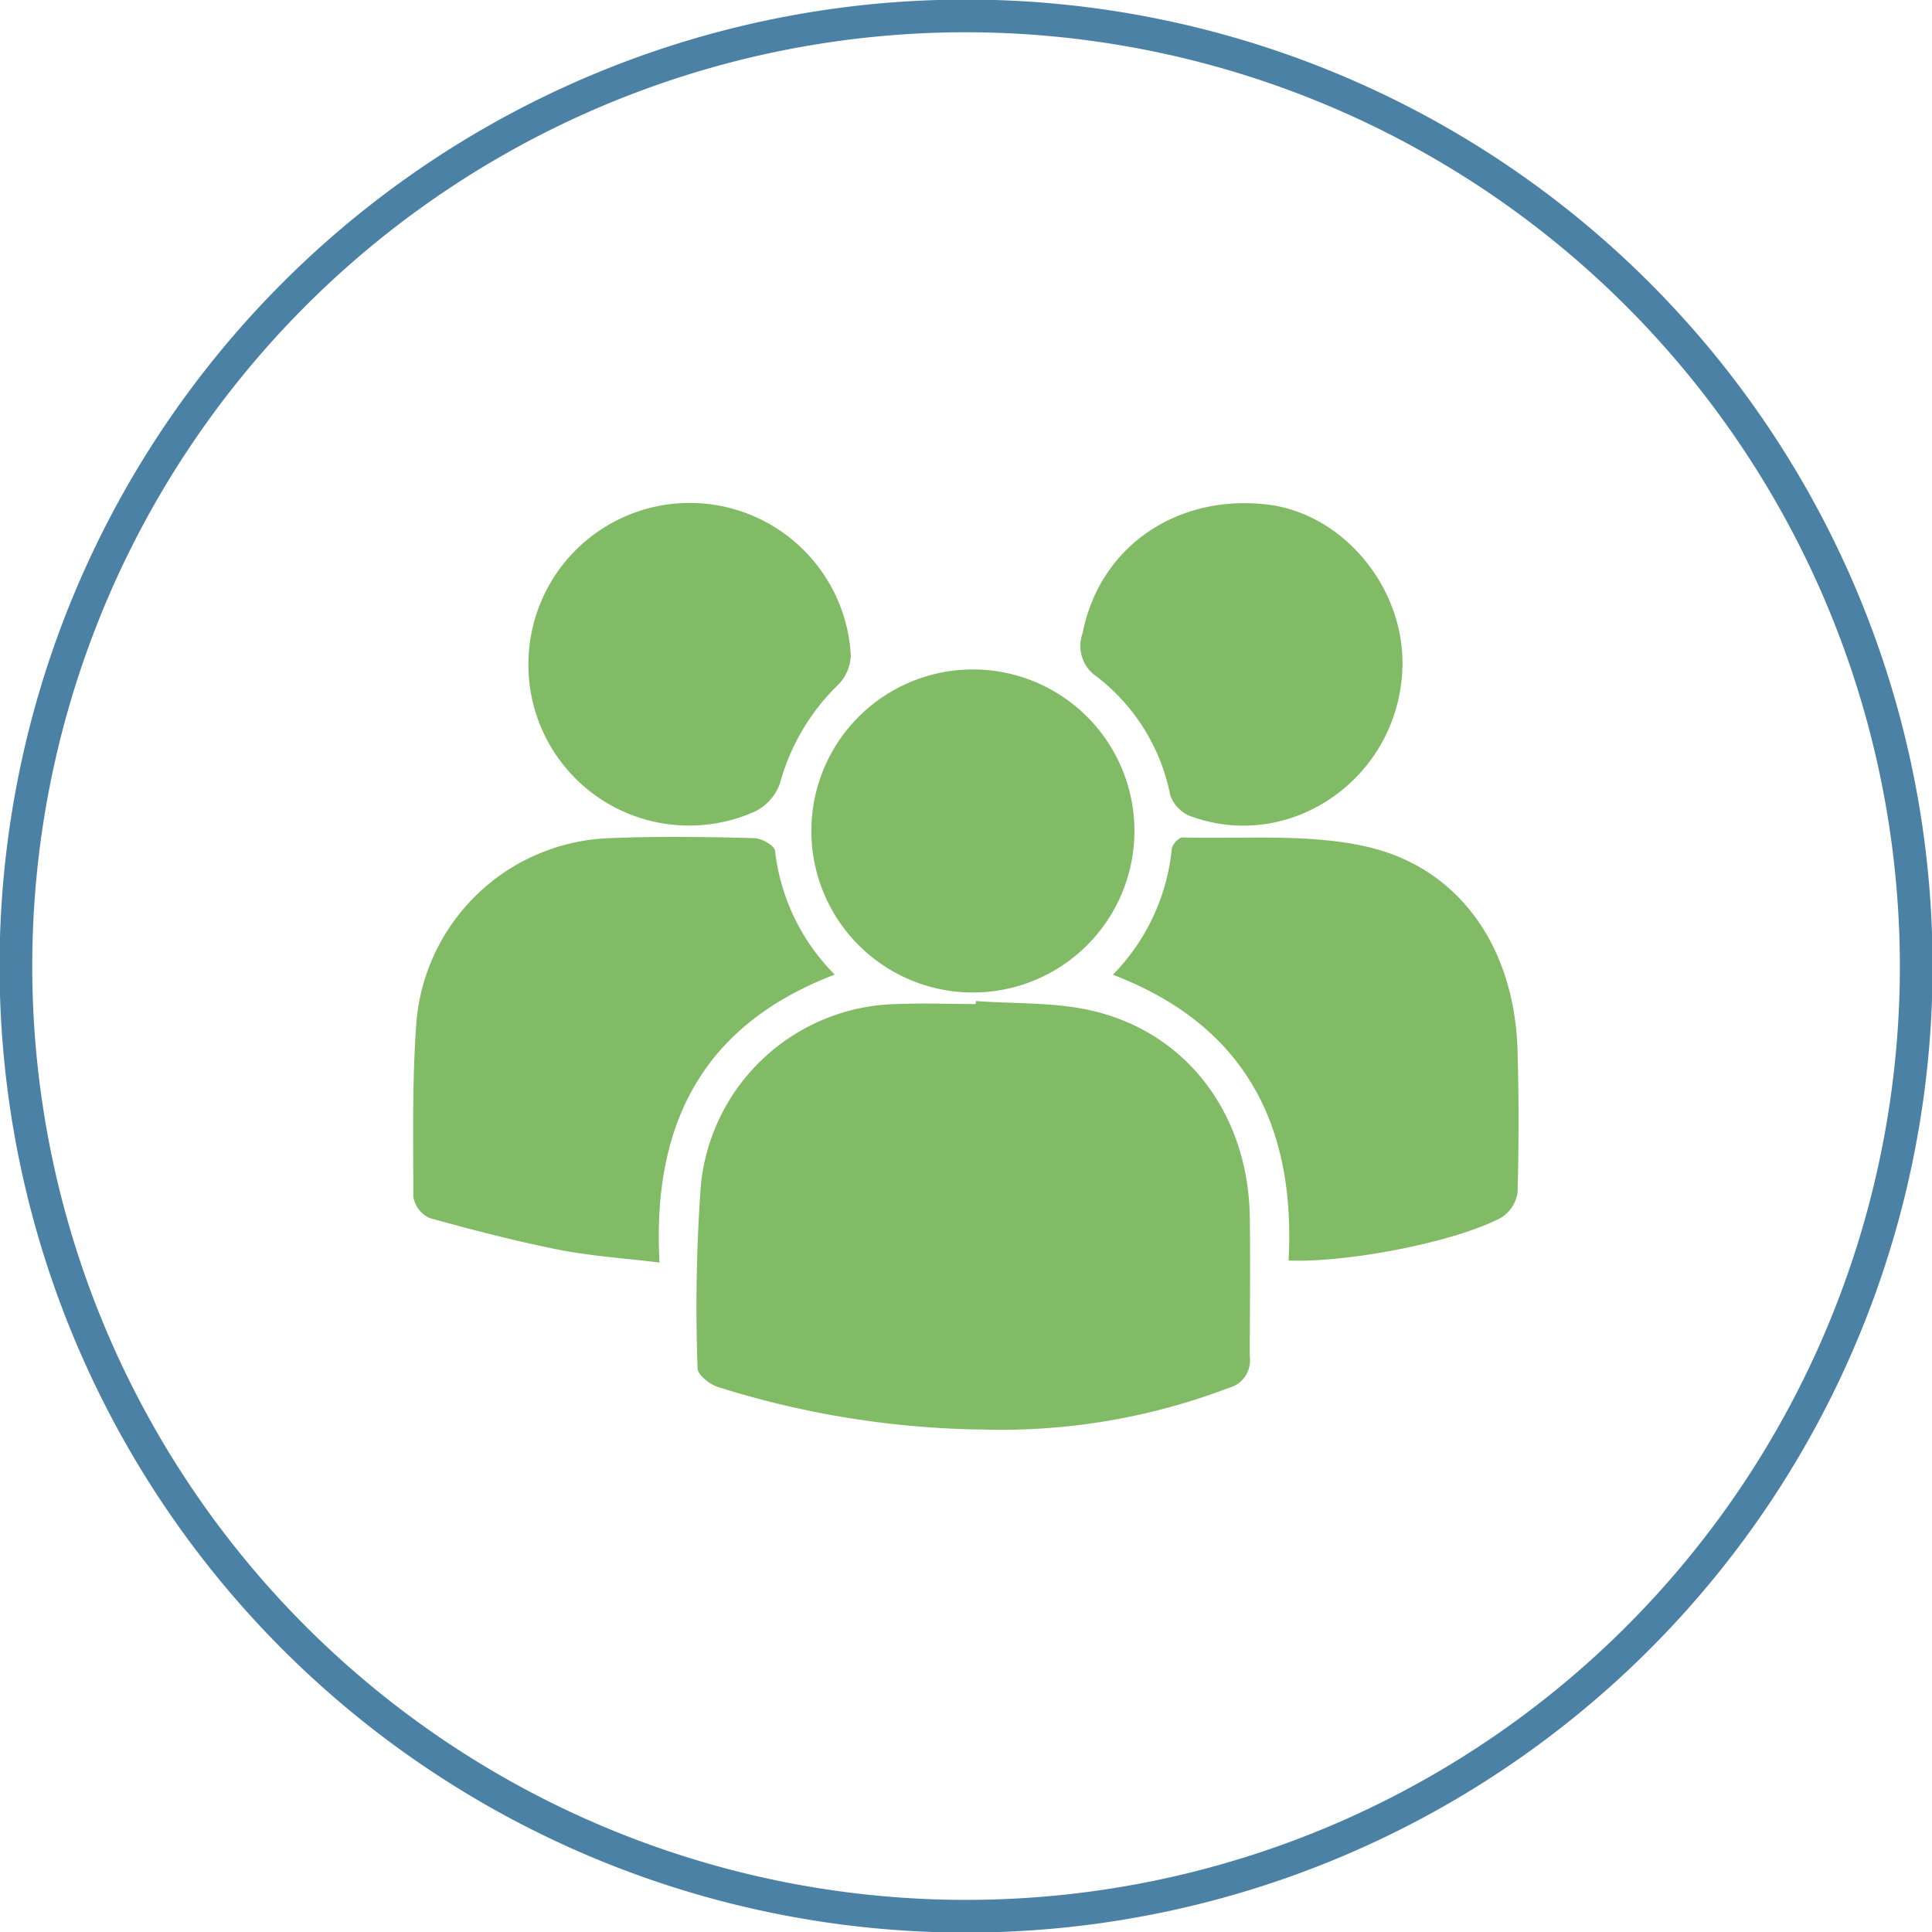 <svg id="Layer_1" data-name="Layer 1" xmlns="http://www.w3.org/2000/svg" viewBox="0 0 135.93 135.93"><defs><style>.cls-1{fill:#4c81a6;}.cls-2{fill:#82bb66;}</style></defs><title>ourteam</title><path class="cls-1" d="M68,136a68,68,0,1,1,68-68A68,68,0,0,1,68,136ZM68,2.3A65.7,65.7,0,1,0,133.7,68,65.77,65.77,0,0,0,68,2.3Z" transform="translate(-0.03 -0.03)"/><path class="cls-2" d="M68.7,70.46c2.7.2,5.46.07,8.07.66,6.75,1.52,11.08,7.3,11.19,14.51.05,3.28,0,6.56,0,9.83a2,2,0,0,1-1.48,2.22,45,45,0,0,1-17.2,2.93,64.32,64.32,0,0,1-18.75-3c-.57-.18-1.41-.85-1.42-1.3a118.27,118.27,0,0,1,.24-13A14.14,14.14,0,0,1,63.2,70.67c1.83-.07,3.66,0,5.48,0Z" transform="translate(-0.03 -0.03)"/><path class="cls-2" d="M58.76,68.6c-9.3,3.55-12.86,10.53-12.33,20.26-2.51-.31-4.87-.46-7.17-.92-3-.6-6-1.38-9-2.21a2,2,0,0,1-1.15-1.5c0-4.15-.09-8.31.23-12.44A14.14,14.14,0,0,1,42.91,59c3.39-.14,6.8-.09,10.19,0,.51,0,1.43.54,1.46.89A14.68,14.68,0,0,0,58.76,68.6Z" transform="translate(-0.03 -0.03)"/><path class="cls-2" d="M78.33,68.61a14.72,14.72,0,0,0,4.14-8.82c0-.31.5-.85.76-.84,4.27.12,8.67-.28,12.78.61,6.68,1.44,10.58,7.11,10.79,14.38q.14,5,0,10a2.52,2.52,0,0,1-1.18,1.78c-3.31,1.72-10.73,3.15-14.93,3C91.2,79.3,87.7,72.19,78.33,68.61Z" transform="translate(-0.03 -0.03)"/><path class="cls-2" d="M68.53,47.13a11.36,11.36,0,1,1-.1,22.73,11.36,11.36,0,1,1,.1-22.73Z" transform="translate(-0.03 -0.03)"/><path class="cls-2" d="M37.21,46.54a11.35,11.35,0,0,1,22.68-.41A3.09,3.09,0,0,1,59,48.21a15.17,15.17,0,0,0-4.08,6.89,3.52,3.52,0,0,1-1.72,2A11.31,11.31,0,0,1,37.21,46.54Z" transform="translate(-0.03 -0.03)"/><path class="cls-2" d="M98.7,47c-.24,7.76-7.88,13.1-15,10.42a2.46,2.46,0,0,1-1.34-1.47,13.91,13.91,0,0,0-5.16-8.31,2.6,2.6,0,0,1-1-3.06c1.17-6,6.49-9.74,12.84-9.07C94.45,36.06,98.88,41.33,98.7,47Z" transform="translate(-0.03 -0.03)"/></svg>